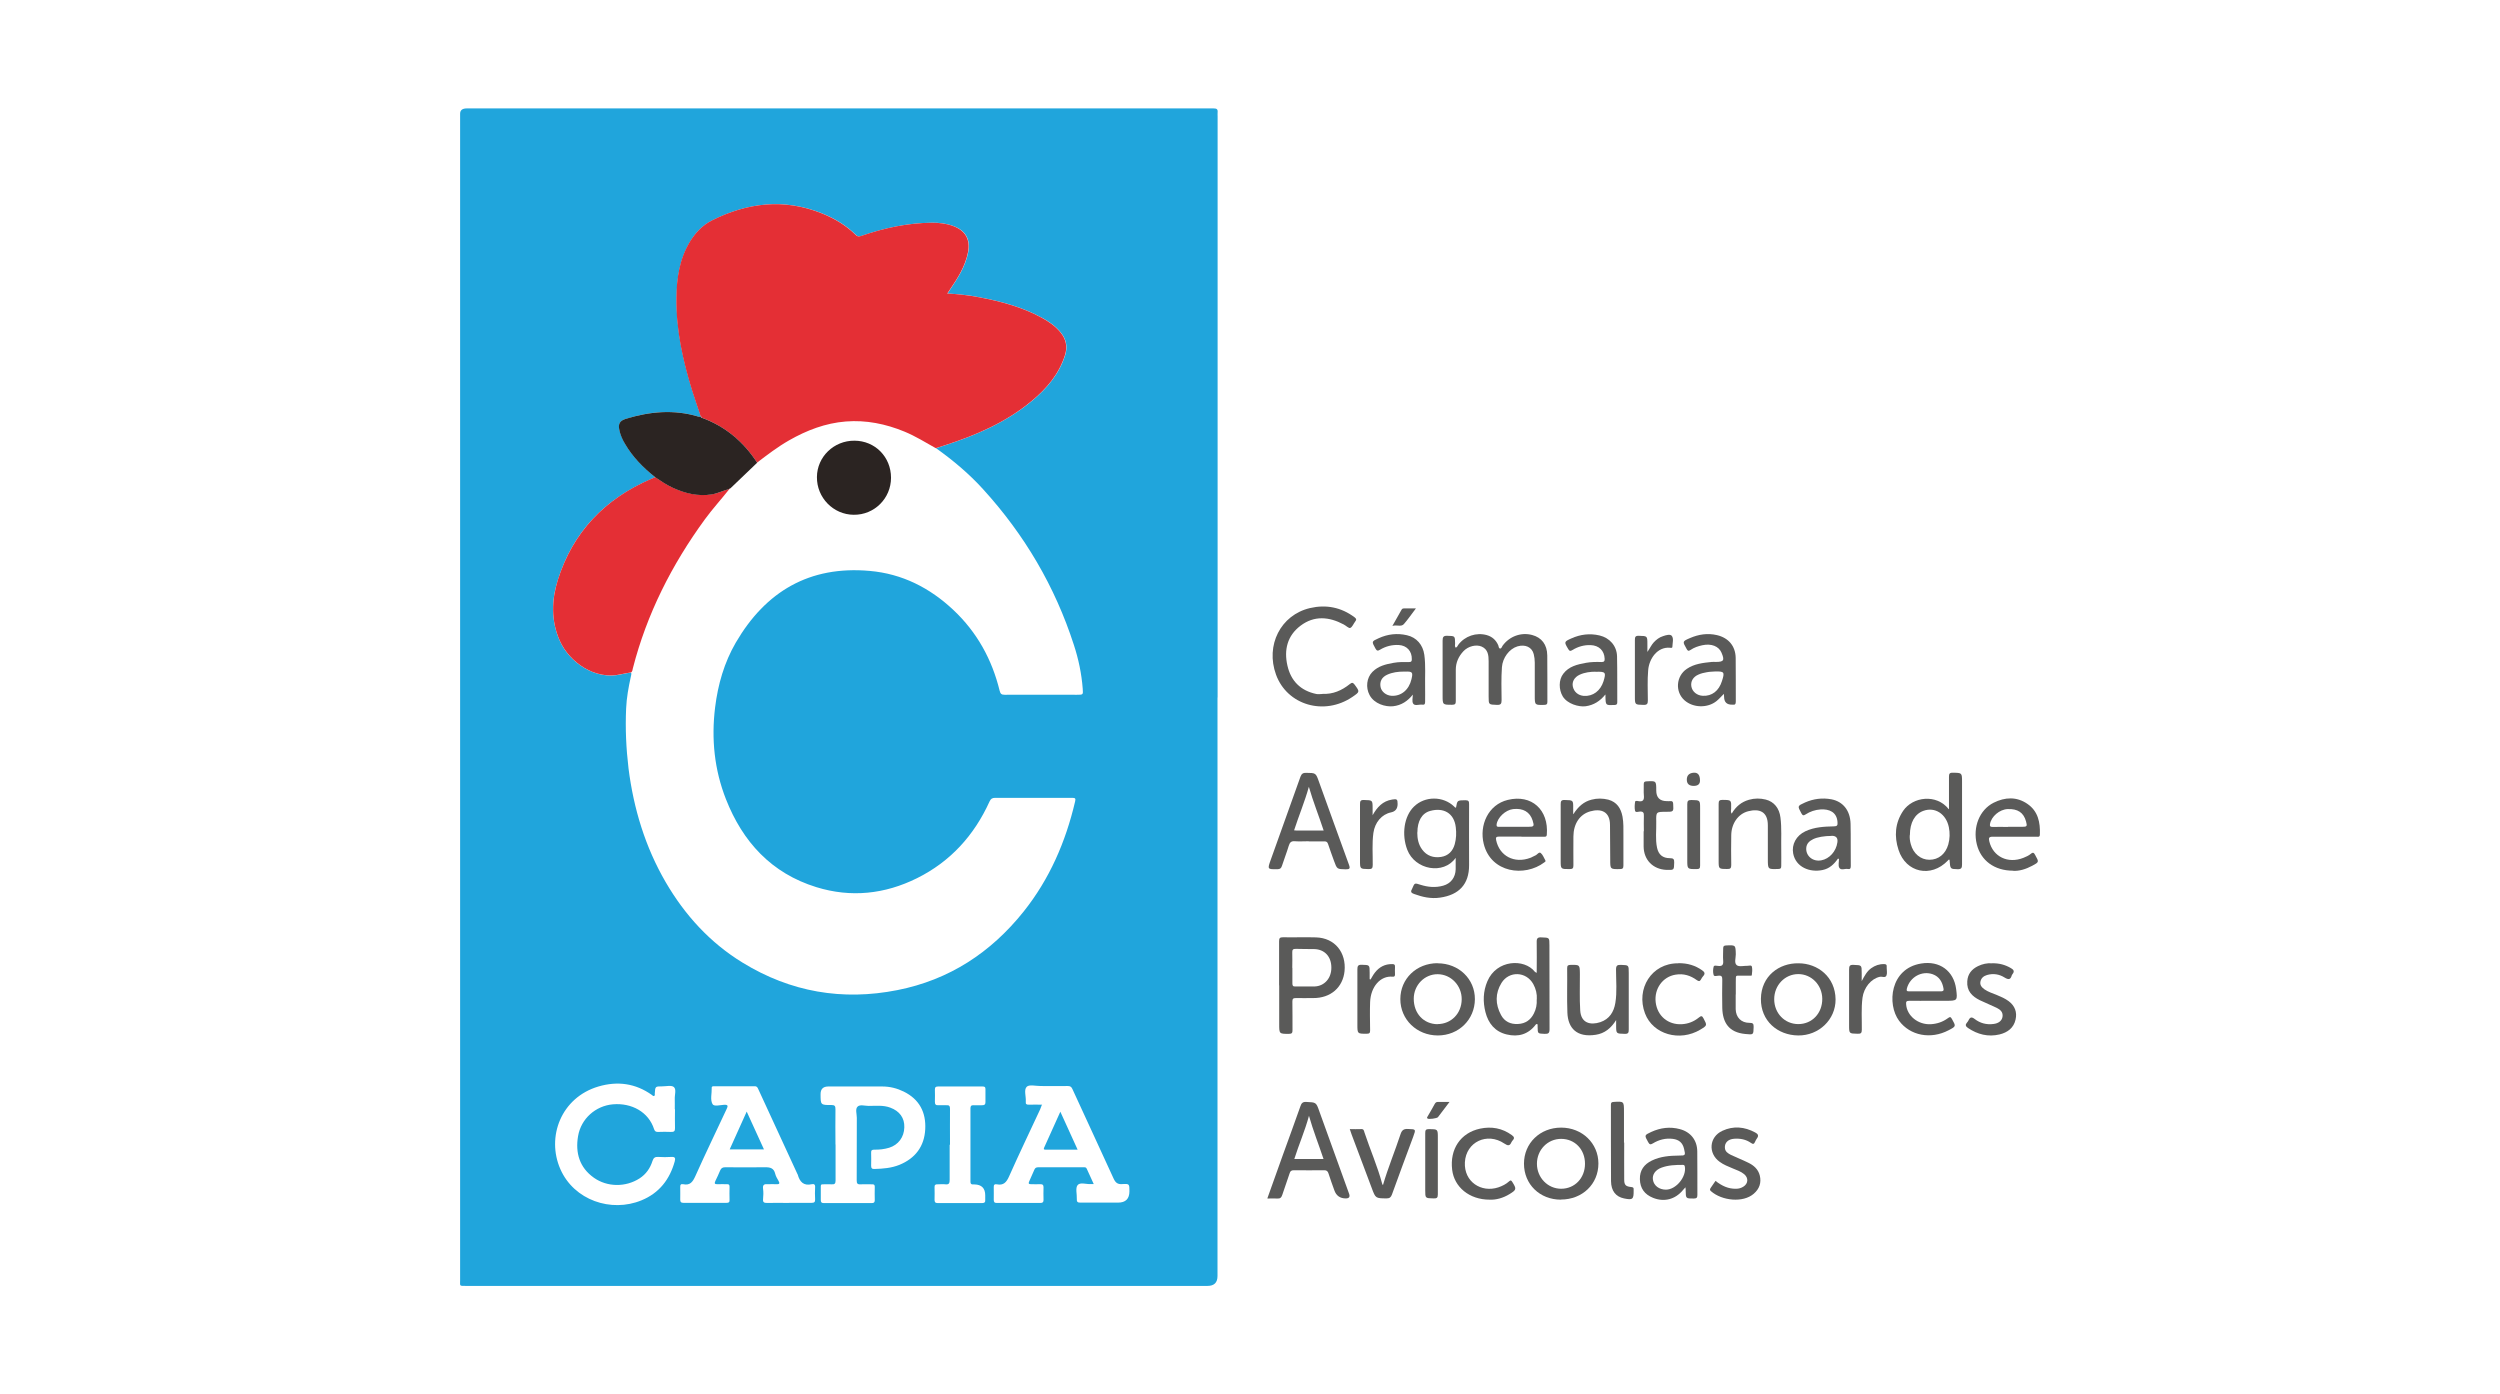 <?xml version="1.0" encoding="UTF-8"?>
<svg id="Layer_1" data-name="Layer 1" xmlns="http://www.w3.org/2000/svg" viewBox="0 0 220 122.71">
  <defs>
    <style>
      .cls-1 {
        fill: #e42f35;
      }

      .cls-2 {
        fill: #20a5dc;
      }

      .cls-3 {
        fill: #5a5a59;
      }

      .cls-4 {
        fill: #2b2422;
      }
    </style>
  </defs>
  <path class="cls-2" d="M107.14,61.38c0,16.97,0,33.94,0,50.91q0,.87-.88.87c-21.76,0-43.52,0-65.27,0-.59,0-.5.02-.5-.51,0-34.21,0-68.43,0-102.64q0-.47.59-.47c18.92,0,37.84,0,56.76,0,2.98,0,5.97,0,8.95,0,.28,0,.39.07.36.35-.01.12,0,.24,0,.35,0,17.05,0,34.1,0,51.14ZM57.66,42c-.13.06-.26.11-.4.17-4.04,1.75-6.85,4.64-8.17,8.87-.56,1.77-.61,3.57.16,5.33.86,1.95,3.15,3.49,5.37,2.98.31-.07.62-.12.92-.17.04.13,0,.25-.03.38-.2.92-.37,1.84-.41,2.78-.08,1.76,0,3.52.21,5.28.45,3.55,1.47,6.91,3.27,10.01,1.69,2.9,3.9,5.33,6.78,7.09,4.21,2.58,8.77,3.37,13.61,2.41,4.56-.9,8.22-3.3,11.1-6.9,2.29-2.87,3.71-6.15,4.54-9.7.06-.25.02-.32-.24-.32-2.26,0-4.53,0-6.79,0-.26,0-.39.08-.5.32-1.35,2.98-3.44,5.29-6.38,6.75-2.84,1.41-5.82,1.73-8.86.79-3.95-1.22-6.48-3.98-7.96-7.75-1.02-2.6-1.29-5.3-.95-8.07.25-2.02.8-3.94,1.82-5.7,2.63-4.51,6.49-6.78,11.78-6.31,2.86.25,5.3,1.49,7.38,3.45,2.07,1.95,3.39,4.35,4.06,7.1.07.27.16.35.44.35,2.12-.01,4.24,0,6.36,0,.55,0,.55,0,.51-.53-.1-1.32-.37-2.61-.78-3.86-1.66-5.14-4.34-9.69-7.98-13.69-1.24-1.37-2.65-2.55-4.15-3.62.26-.08.52-.16.78-.25,2.75-.89,5.38-2.02,7.64-3.89,1.33-1.1,2.42-2.38,2.95-4.06.23-.74.09-1.39-.39-1.98-.45-.56-1.03-.96-1.66-1.3-1.71-.93-3.55-1.43-5.45-1.79-.93-.18-1.87-.29-2.86-.34.1-.15.17-.26.24-.36.68-1.01,1.34-2.03,1.58-3.26.23-1.15-.23-1.94-1.33-2.33-.6-.22-1.22-.29-1.85-.28-2.14.02-4.2.46-6.21,1.16-.19.07-.31.08-.48-.08-.87-.86-1.9-1.47-3.03-1.92-3.3-1.31-6.51-.93-9.62.63-.85.42-1.49,1.1-1.97,1.91-.91,1.52-1.15,3.2-1.17,4.93-.03,2.81.57,5.52,1.4,8.19.24.76.5,1.51.75,2.26-.08,0-.16,0-.23-.02-2.15-.65-4.28-.46-6.39.2-.53.16-.67.43-.56.98.09.43.27.82.48,1.19.68,1.18,1.62,2.13,2.68,2.97ZM91.68,97.24c-.06.15-.1.28-.15.39-.91,1.96-1.85,3.91-2.73,5.89-.23.52-.49.82-1.08.7-.2-.04-.28.05-.27.25.01.37,0,.73,0,1.1,0,.2.05.29.26.29,1.28,0,2.56,0,3.85,0,.2,0,.28-.08.27-.28-.01-.37-.01-.73,0-1.1,0-.22-.08-.27-.27-.27-.27.01-.55,0-.82,0-.21,0-.26-.06-.17-.25.16-.34.31-.69.46-1.04.07-.16.18-.2.34-.2,1.32,0,2.64,0,3.96,0,.12,0,.24-.02.3.12.2.44.4.88.62,1.36-.13,0-.18,0-.23,0-.41.03-.97-.19-1.19.09-.21.26-.05.8-.07,1.21-.02.26.07.34.33.33,1.1-.01,2.2,0,3.3,0q1,0,1-1c0-.64,0-.67-.63-.63-.41.03-.59-.12-.76-.48-1.2-2.63-2.42-5.25-3.63-7.89-.09-.2-.19-.26-.41-.26-.8.01-1.6,0-2.39,0-.42,0-.99-.15-1.21.06-.28.26-.06.84-.09,1.28,0,.01,0,.03,0,.04-.03.21.07.27.27.26.38-.01.75,0,1.17,0ZM69.42,105.85c.67,0,1.33,0,2,0,.24,0,.32-.07.31-.31-.02-.35-.02-.71,0-1.06.02-.25-.1-.31-.29-.27-.73.17-1.07-.22-1.24-.85,0-.01-.01-.02-.02-.03-1.15-2.49-2.3-4.97-3.44-7.46-.07-.14-.1-.28-.32-.28-1.19,0-2.38,0-3.57,0-.11,0-.23-.01-.22.15.02.48-.15,1.02.07,1.42.13.24.68.08,1.04.06.35-.01.32.12.21.36-.92,1.97-1.87,3.93-2.76,5.92-.23.51-.47.84-1.07.71-.21-.04-.27.06-.26.26.01.37,0,.73,0,1.1,0,.2.06.28.27.28,1.27,0,2.54,0,3.81,0,.17,0,.27-.04.26-.24-.01-.39-.01-.78,0-1.18,0-.17-.06-.23-.23-.22-.27,0-.55-.01-.82,0-.24.01-.31-.05-.2-.28.15-.3.29-.61.42-.92.09-.21.21-.29.44-.29,1.16,0,2.33.02,3.49,0,.48-.01.8.07.92.58.05.21.17.41.28.6.13.22.12.33-.18.31-.25-.02-.5.01-.74,0-.32-.03-.48.04-.43.41.04.29.03.6,0,.9-.03.29.09.34.35.34.64-.02,1.28,0,1.92,0ZM59.38,97.61c0-.3.01-.6,0-.9-.02-.36.16-.84-.08-1.05-.21-.18-.67-.06-1.02-.06-.62,0-.62,0-.66.63,0,.07.03.17-.05.21-.09.05-.14-.04-.2-.08-1.44-1.03-3.03-1.24-4.7-.75-3.3.97-4.6,4.45-3.36,7.27,1.2,2.74,4.47,3.85,7.14,2.75,1.56-.64,2.49-1.84,2.93-3.44.08-.29.01-.4-.31-.38-.38.03-.76.02-1.14,0-.28-.02-.42.07-.51.35-.2.64-.57,1.17-1.14,1.54-1.23.79-2.85.77-4.02-.06-1.27-.9-1.64-2.2-1.39-3.66.26-1.54,1.55-2.67,3.07-2.8,1.65-.14,3.14.68,3.62,2.19.07.21.18.25.38.24.37-.01.73-.02,1.1,0,.27.01.37-.06.36-.34-.02-.55,0-1.1,0-1.65ZM73.53,100.71h0c0,1.06,0,2.12,0,3.18,0,.26-.08.35-.34.33-.26-.02-.52,0-.78,0-.14,0-.18.03-.18.18,0,.4,0,.81,0,1.21,0,.19.07.26.25.26,1.41,0,2.83,0,4.24,0,.17,0,.26-.05.26-.25-.01-.39-.01-.78,0-1.18,0-.17-.06-.23-.23-.22-.34,0-.68-.02-1.02,0-.29.02-.34-.09-.34-.36.01-1.83,0-3.66.01-5.49,0-.34-.15-.77.06-.98.21-.22.65-.07.98-.07.64,0,1.28-.08,1.9.15.82.3,1.27.91,1.24,1.74-.02.86-.53,1.54-1.33,1.79-.43.13-.87.18-1.32.17-.2,0-.28.06-.27.27.01.38.01.76,0,1.14,0,.22.07.3.29.29.75-.02,1.49-.08,2.19-.36,1.4-.57,2.2-1.62,2.28-3.13.08-1.49-.51-2.64-1.89-3.32-.59-.29-1.22-.45-1.89-.45-1.58,0-3.17,0-4.75,0q-.68,0-.68.67c0,.95,0,.97.95.96.31,0,.36.1.36.38-.02,1.03,0,2.07,0,3.1ZM83.57,100.72c0,1.03,0,2.07,0,3.1,0,.29-.05.44-.38.4-.22-.03-.44,0-.67,0-.19-.01-.29.04-.28.26.01.37.01.73,0,1.1,0,.2.06.29.27.29,1.31,0,2.62,0,3.93,0,.21,0,.28-.1.26-.29,0-.13,0-.26,0-.39q0-.94-.95-.96s-.05,0-.08,0c-.2.02-.28-.07-.27-.27,0-2.14,0-4.29,0-6.43,0-.2.07-.28.28-.27.25.01.5,0,.75,0,.2,0,.29-.06.29-.27,0-.38,0-.76,0-1.14,0-.19-.06-.24-.25-.24-1.31,0-2.62,0-3.92,0-.2,0-.28.06-.28.27.01.35.01.71,0,1.06,0,.23.06.34.31.32.23-.02.47.01.71,0,.24-.02.31.07.31.31-.01,1.06,0,2.12,0,3.18Z"/>
  <path class="cls-3" d="M128.07,57c.16-.02.19-.16.26-.26.58-.77,1.59-1.11,2.51-.85.48.14.81.44,1.01.9.04.1.03.27.16.28.13,0,.15-.15.22-.25.61-.83,1.63-1.2,2.6-.94.83.22,1.32.84,1.33,1.8.02,1.36,0,2.72.01,4.08,0,.21-.06.26-.26.27-.85.02-.85.03-.85-.82,0-.97,0-1.93,0-2.9,0-.25-.03-.5-.09-.74-.15-.62-.74-.89-1.43-.69-.73.22-1.31,1.01-1.37,1.83-.07.97-.04,1.93-.03,2.9,0,.32-.07.43-.4.42-.74-.03-.74,0-.74-.74,0-1.03,0-2.07,0-3.1,0-.52-.05-1.04-.61-1.29-.48-.21-1.19-.04-1.61.41-.42.45-.67.99-.67,1.62,0,.92,0,1.83,0,2.75,0,.24-.04.34-.32.34-.84,0-.84.01-.84-.83,0-1.61,0-3.22,0-4.82,0-.32.08-.43.41-.42.68.02.68,0,.69.67,0,.12-.05.26.05.38Z"/>
  <path class="cls-3" d="M128.1,75.49c-1.07,1.52-3.58,1.06-4.26-.71-.51-1.33-.29-2.95.59-3.8.96-.94,2.57-.94,3.54,0,.04.04.08.11.16.09.11-.65.11-.64.81-.65.28,0,.35.08.34.35-.01,1.79,0,3.58,0,5.37,0,1.67-.88,2.61-2.55,2.85-.81.12-1.55-.05-2.29-.32-.23-.08-.34-.18-.19-.42.01-.02.02-.05.03-.07.21-.49.2-.49.72-.32.66.21,1.33.27,2,.08.68-.19,1.08-.73,1.1-1.44,0-.31,0-.63,0-1ZM124.72,73.25c0,.55.1,1.07.43,1.51.41.56,1,.75,1.66.65.64-.1,1.04-.51,1.21-1.13.13-.48.15-.97.09-1.47-.14-1.27-1.09-1.77-2.25-1.45-.74.2-1.13.9-1.13,1.9Z"/>
  <path class="cls-3" d="M171.51,71.2c0-.98,0-1.91,0-2.84,0-.25.04-.37.33-.36.82.01.82,0,.82.82,0,2.42,0,4.83,0,7.25,0,.31-.06.43-.4.42-.64-.02-.64,0-.7-.83-.08-.04-.12.03-.16.08-1.47,1.53-3.68,1.06-4.33-.95-.39-1.19-.31-2.37.41-3.44.84-1.24,2.93-1.52,4.01-.14ZM168.06,73.49c-.02.24.01.52.09.8.22.83.87,1.37,1.64,1.37.8,0,1.42-.51,1.66-1.35.14-.5.15-1.01.05-1.51-.24-1.18-1.22-1.81-2.23-1.45-.76.27-1.2,1.03-1.2,2.14Z"/>
  <path class="cls-3" d="M135.23,85.62c0-.95.02-1.83,0-2.71-.01-.35.09-.44.43-.42.69.03.69,0,.69.7,0,2.46,0,4.91.01,7.37,0,.36-.1.43-.43.42-.61-.03-.61,0-.62-.62,0-.08,0-.15,0-.21-.08-.06-.12-.03-.16.01-.66.87-1.54,1.12-2.57.87-1.03-.25-1.61-.98-1.86-1.96-.23-.91-.21-1.83.17-2.72.81-1.91,3.25-2.01,4.17-.84.02.03.06.04.18.11ZM135.24,87.95c.03-.48-.08-.93-.31-1.35-.62-1.12-2.13-1.18-2.8-.1-.56.91-.55,1.88-.04,2.82.31.58.84.83,1.5.79.65-.03,1.11-.36,1.39-.92.2-.39.28-.81.25-1.25Z"/>
  <path class="cls-3" d="M112.56,86.71c0-1.29,0-2.59,0-3.88,0-.28.07-.35.35-.35.97.02,1.94-.02,2.9.01,1.67.05,2.67,1.34,2.51,2.97-.14,1.4-1.19,2.39-2.79,2.37-.5,0-.99.01-1.49,0-.24,0-.31.06-.31.3.02.84,0,1.67.01,2.51,0,.23-.03.34-.31.34-.86,0-.86,0-.86-.85,0-1.14,0-2.27,0-3.41ZM113.73,85.17c0,.46,0,.91,0,1.37,0,.2.05.28.26.27.56-.01,1.12.01,1.69,0,.88-.03,1.5-.74,1.48-1.69-.01-.95-.6-1.58-1.51-1.6-.54-.01-1.07,0-1.61-.02-.27-.01-.33.09-.32.34.02.44,0,.89,0,1.33Z"/>
  <path class="cls-3" d="M111.53,105.45c.46-1.29.9-2.53,1.35-3.78.52-1.44,1.05-2.88,1.56-4.33.09-.27.21-.39.52-.37.86.04.86.02,1.15.85.87,2.41,1.74,4.82,2.61,7.23q.15.41-.29.41-.76,0-1.01-.72c-.17-.49-.36-.98-.51-1.47-.07-.21-.16-.29-.38-.29-.89.01-1.78.01-2.67,0-.23,0-.32.08-.38.29-.2.63-.44,1.25-.64,1.88-.08.24-.19.34-.44.32-.27-.02-.54,0-.85,0ZM113.9,101.99h2.57c-.43-1.29-.92-2.52-1.28-3.8-.35,1.31-.89,2.53-1.29,3.8Z"/>
  <path class="cls-3" d="M115.17,74.03c-.41,0-.81.03-1.22,0-.33-.03-.45.11-.54.4-.18.6-.41,1.18-.6,1.77-.07.21-.16.28-.38.29-.9.01-.91.02-.6-.84.87-2.43,1.75-4.87,2.61-7.3.1-.27.24-.35.51-.34.84.01.84,0,1.12.79.88,2.43,1.75,4.87,2.64,7.3.13.35.04.4-.29.4-.76-.02-.76,0-1.03-.75-.17-.49-.36-.97-.52-1.47-.06-.19-.15-.24-.33-.24-.46,0-.92,0-1.37,0ZM116.48,73.08c-.43-1.31-.93-2.55-1.3-3.84-.36,1.3-.88,2.53-1.3,3.83.1,0,.17.02.25.02.77,0,1.54,0,2.35,0Z"/>
  <path class="cls-3" d="M116.37,61.06c.92.05,1.71-.3,2.41-.86.19-.15.27-.15.42.04.47.64.48.63-.19,1.09-2.47,1.68-5.74.73-6.72-1.96-.94-2.58.4-5.25,2.99-5.86,1.42-.33,2.74-.07,3.92.81.16.12.19.21.06.37-.15.19-.25.49-.44.57-.13.05-.38-.21-.58-.31-1.28-.68-2.58-.8-3.79.11-1.17.88-1.47,2.13-1.16,3.5.3,1.35,1.15,2.22,2.54,2.51.18.04.36,0,.55,0Z"/>
  <path class="cls-3" d="M137.36,105.57c-1.86,0-3.25-1.35-3.25-3.17,0-1.8,1.41-3.17,3.27-3.17,1.85,0,3.28,1.38,3.28,3.16,0,1.81-1.41,3.17-3.3,3.17ZM139.48,102.41c0-1.26-.89-2.19-2.1-2.19-1.19,0-2.13.97-2.13,2.19,0,1.22.95,2.2,2.13,2.2,1.2,0,2.1-.94,2.1-2.2Z"/>
  <path class="cls-3" d="M158.27,84.77c1.68,0,3.24,1.19,3.26,3.18.01,1.77-1.47,3.19-3.29,3.17-1.82-.02-3.3-1.29-3.28-3.22.02-2.02,1.62-3.16,3.3-3.13ZM158.25,90.12c1.22,0,2.12-.96,2.11-2.23-.01-1.21-.95-2.17-2.11-2.17-1.18,0-2.12.98-2.12,2.21,0,1.24.93,2.19,2.12,2.19Z"/>
  <path class="cls-3" d="M126.51,84.77c1.86,0,3.29,1.38,3.28,3.16-.01,1.8-1.43,3.19-3.26,3.19-1.85,0-3.3-1.4-3.3-3.2,0-1.79,1.42-3.16,3.28-3.16ZM126.5,90.12c1.2,0,2.12-.93,2.13-2.18.01-1.21-.94-2.2-2.11-2.21-1.16-.01-2.11.96-2.11,2.16,0,1.3.87,2.23,2.1,2.24Z"/>
  <path class="cls-3" d="M133.88,73.62c-.65,0-1.31.01-1.96,0-.25,0-.31.07-.26.31.29,1.4,1.6,2.09,3.01,1.56.15-.05.28-.15.42-.2.18-.06.33-.35.49-.23.19.15.28.43.41.65.06.1-.04.14-.09.18-1.73,1.31-4.69.93-5.33-1.62-.41-1.64.38-3.46,2.12-3.88,2.09-.51,3.61.87,3.43,3.06-.02.21-.14.18-.27.18-.65,0-1.31,0-1.96,0ZM133.31,72.76c.39,0,.78,0,1.17,0,.52,0,.55-.05.39-.56-.24-.75-.83-1.1-1.72-1-.67.08-1.38.75-1.45,1.36-.02.2.08.2.23.2.46,0,.91,0,1.37,0Z"/>
  <path class="cls-3" d="M177.14,76.62c-1.64,0-2.83-.9-3.18-2.32-.37-1.5.23-3.03,1.48-3.66,1-.5,2.03-.55,2.97.1.94.64,1.14,1.63,1.1,2.69,0,.27-.18.2-.33.2-1.27,0-2.54.01-3.81,0-.35,0-.38.11-.31.41.32,1.35,1.64,1.99,3,1.45.23-.09.47-.2.65-.35.22-.19.29-.07.39.11.34.61.35.61-.27.94-.56.3-1.15.48-1.71.44ZM176.71,72.76c.4,0,.81,0,1.21,0,.46,0,.49-.04.37-.48-.21-.77-.73-1.12-1.62-1.08-.71.03-1.44.65-1.55,1.32-.03.19.02.25.22.25.46-.01.91,0,1.37,0Z"/>
  <path class="cls-3" d="M124.35,61.1c-.47.6-1.03.97-1.76,1.05-.67.07-1.66-.21-2.07-.99-.35-.66-.26-1.51.25-2.03.51-.52,1.18-.68,1.86-.8.45-.08.91-.08,1.36-.07.18,0,.25-.04.25-.24.02-.72-.44-1.22-1.15-1.26-.59-.03-1.14.11-1.64.41-.21.13-.29.11-.41-.1-.34-.62-.36-.62.29-.91.79-.36,1.62-.46,2.48-.26.85.19,1.41.85,1.53,1.72.13.95.05,1.9.07,2.85.01.43,0,.86,0,1.29,0,.18-.04.28-.24.25-.28-.04-.66.14-.81-.09-.13-.2-.03-.55-.03-.83ZM123.55,59.1c-.51,0-1.02.06-1.49.28-.47.22-.66.6-.57,1.08.08.41.49.74.96.77.85.05,1.54-.52,1.76-1.46.15-.62.08-.69-.55-.67-.04,0-.08,0-.12,0Z"/>
  <path class="cls-3" d="M169.98,88.07c-.65,0-1.31.01-1.96,0-.26,0-.3.08-.28.31.07,1.02,1.06,1.81,2.17,1.75.55-.03,1.05-.2,1.49-.52.17-.12.25-.17.37.06.36.65.38.64-.29.99-1.57.83-3.39.48-4.36-.83-1.09-1.47-.79-4.6,1.94-5.04,1.63-.27,2.87.65,3.08,2.24.13,1.03.12,1.04-.91,1.04-.42,0-.84,0-1.25,0ZM169.38,87.24c.47,0,.94,0,1.41,0,.17,0,.28-.04.24-.24-.1-.59-.37-1.06-.96-1.27-.95-.33-1.99.25-2.26,1.24-.06.23,0,.27.2.27.46,0,.91,0,1.37,0Z"/>
  <path class="cls-3" d="M161.74,75.56c-.34.49-.75.88-1.35,1-1.13.24-2.36-.25-2.59-1.45-.15-.79.26-1.58,1.08-1.96.79-.37,1.64-.41,2.48-.43.3,0,.37-.08.34-.38-.06-.88-.73-1.16-1.49-1.11-.47.03-.92.18-1.32.44-.18.12-.26.1-.37-.1-.35-.65-.36-.64.32-.95.75-.33,1.53-.43,2.33-.28,1.02.2,1.65.99,1.68,2.15.03,1.24,0,2.48.02,3.73,0,.22-.08.29-.27.25-.25-.05-.6.16-.75-.12-.1-.2-.02-.5-.02-.76-.03-.01-.07-.02-.1-.04ZM161.18,73.56c-.64,0-1.26.11-1.61.28-.33.16-.59.38-.62.78-.05.71.59,1.23,1.32,1.09.72-.13,1.31-.79,1.42-1.58q.09-.59-.52-.58Z"/>
  <path class="cls-3" d="M151.7,61.06c-.25.25-.43.46-.64.63-.79.64-2.06.61-2.82-.06-.85-.75-.75-2.13.2-2.77.66-.45,1.43-.53,2.2-.61.12-.01.24,0,.35,0,.71,0,.79-.14.5-.82-.24-.56-.89-.82-1.68-.65-.37.08-.73.2-1.05.42-.19.13-.25.06-.34-.1-.37-.65-.38-.66.3-.95.76-.33,1.55-.45,2.37-.26,1.02.24,1.63.96,1.65,2,.02,1.28,0,2.56.01,3.84,0,.22-.06.32-.29.28-.01,0-.03,0-.04,0q-.69.01-.7-.68c0-.06,0-.12-.02-.28ZM150.92,59.09c-.25.02-.5.02-.74.07-.24.04-.49.1-.71.2-.48.2-.71.61-.63,1.05.08.46.5.8,1.01.82.8.04,1.41-.43,1.68-1.29.26-.8.21-.87-.61-.85Z"/>
  <path class="cls-3" d="M141.27,61.12c-.47.58-1.02.93-1.73,1.03-.61.08-1.62-.21-2.02-.87-.35-.59-.37-1.45.05-1.99.49-.65,1.23-.82,1.99-.96.45-.08.91-.09,1.37-.07.23,0,.29-.08.28-.29-.03-.72-.5-1.17-1.23-1.2-.58-.02-1.11.13-1.6.43-.19.12-.27.1-.38-.09-.37-.62-.37-.64.28-.93.8-.36,1.63-.46,2.48-.26.89.21,1.52.92,1.54,1.84.03,1.35.01,2.69.02,4.04,0,.19-.07.23-.25.24-.77.03-.77.04-.79-.72,0-.06,0-.12,0-.18ZM140.41,59.11c-.43,0-.94.05-1.41.27-.46.22-.68.62-.59,1.04.1.47.47.78.97.82.8.05,1.46-.44,1.73-1.29.24-.79.19-.86-.7-.83Z"/>
  <path class="cls-3" d="M148.33,104.47c-.12.13-.18.21-.25.28-.67.8-1.64,1.05-2.61.66-.75-.3-1.14-.84-1.16-1.64-.02-.78.37-1.31,1.05-1.64.76-.37,1.57-.43,2.4-.44.57,0,.57-.02.44-.58-.12-.54-.44-.82-.99-.89-.63-.08-1.22.07-1.76.4-.2.12-.29.11-.41-.11-.34-.61-.35-.61.27-.9.81-.37,1.65-.48,2.51-.25.96.25,1.53.98,1.54,1.96.02,1.28,0,2.56.01,3.84,0,.25-.08.3-.31.31-.71,0-.71.01-.72-.71,0-.07,0-.13-.02-.27ZM146.6,104.69c.89,0,1.81-1.12,1.67-2.01-.02-.14-.08-.18-.2-.17-.62,0-1.25.02-1.85.24-.55.2-.84.62-.76,1.08.08.51.55.86,1.14.86Z"/>
  <path class="cls-3" d="M138.46,71.64c.42-.66.92-1.1,1.6-1.27.49-.13.98-.12,1.47,0,.76.21,1.11.76,1.25,1.49.1.54.08,1.09.08,1.64,0,.89,0,1.78,0,2.67,0,.24-.07.31-.31.31-.85.01-.85.02-.85-.82,0-1.02-.02-2.04-.02-3.06,0-1.19-.79-1.47-1.74-1.2-.92.26-1.47,1.09-1.48,2.2,0,.85-.01,1.7,0,2.55,0,.26-.07.33-.33.33-.79,0-.79.01-.79-.76,0-1.65,0-3.29,0-4.94,0-.27.04-.39.35-.38.76.02.76,0,.75.76,0,.13,0,.25,0,.48Z"/>
  <path class="cls-3" d="M152.39,71.6c.36-.62.85-1.03,1.52-1.22.49-.14.98-.14,1.47-.02.75.19,1.2.77,1.3,1.58.12.94.05,1.88.07,2.82.01.48,0,.97,0,1.45,0,.21-.07.26-.27.26-.91.03-.91.04-.91-.88,0-.98,0-1.96,0-2.94.01-1.24-.75-1.51-1.73-1.26-.89.23-1.48,1.09-1.49,2.11-.01.88-.02,1.75,0,2.63,0,.28-.09.35-.35.34-.76,0-.76,0-.76-.75,0-1.66,0-3.32,0-4.98,0-.27.06-.35.34-.35.79.01.78,0,.76.79,0,.12-.06.25.04.41Z"/>
  <path class="cls-3" d="M142.23,89.75c-.46.74-1.02,1.19-1.8,1.31-1.67.26-2.45-.58-2.5-1.95-.05-1.3,0-2.61-.02-3.92,0-.24.09-.27.3-.28.82-.01.81-.02.82.81.01,1.07-.04,2.14.03,3.21.07,1.1.89,1.31,1.77,1.02.8-.27,1.19-.9,1.32-1.69.16-.97.06-1.96.06-2.93,0-.36.1-.43.44-.42.68.03.68,0,.68.71,0,1.66,0,3.32,0,4.98,0,.27-.04.39-.35.38-.76-.02-.76,0-.76-.76,0-.12,0-.24,0-.47Z"/>
  <path class="cls-3" d="M175.29,84.77c.63-.02,1.17.13,1.68.43.23.13.33.28.13.52-.02.03-.05.07-.06.1-.11.39-.28.42-.64.2-.46-.29-.99-.38-1.54-.22-.3.09-.51.26-.58.57-.07.32.12.52.35.69.33.23.72.35,1.09.5.36.15.72.3,1.04.54.55.41.76.97.61,1.62-.16.74-.71,1.14-1.41,1.31-1.01.24-1.93,0-2.78-.57-.22-.15-.25-.29-.08-.48.05-.06.1-.12.13-.19.13-.28.27-.33.54-.12.48.37,1.04.52,1.65.44.45-.05.74-.28.8-.62.07-.43-.2-.65-.53-.81-.48-.23-.98-.43-1.46-.66-.69-.34-1.17-.82-1.11-1.67.04-.64.39-1.06.94-1.33.39-.19.81-.28,1.21-.25Z"/>
  <path class="cls-3" d="M150.98,103.93c.54.42,1.11.7,1.8.68.23,0,.44-.06.63-.18.44-.27.47-.77.08-1.1-.3-.25-.66-.36-1.01-.51-.4-.17-.8-.32-1.15-.58-1.04-.75-.93-2.19.24-2.73.97-.45,1.95-.36,2.89.15.23.12.34.27.15.52-.07.09-.12.2-.17.31-.08.19-.17.22-.35.09-.44-.31-.95-.41-1.49-.37-.53.04-.84.35-.81.8.02.34.28.49.53.62.5.24,1.03.44,1.53.69.48.23.87.57,1.01,1.12.16.65-.04,1.19-.53,1.61-.93.81-2.79.63-3.77-.23-.12-.1-.09-.18-.01-.3.14-.19.27-.39.42-.61Z"/>
  <path class="cls-3" d="M147.69,84.76c.84-.01,1.5.21,2.09.62.22.15.31.3.09.53-.08.08-.13.19-.19.29-.1.17-.19.17-.36.05-.55-.4-1.16-.6-1.87-.48-1.13.18-1.89,1.23-1.75,2.43.15,1.22,1.1,1.99,2.29,1.93.57-.03,1.07-.23,1.5-.58.2-.16.29-.19.42.07.32.61.34.61-.27.98-1.82,1.1-4.18.43-4.88-1.42-.82-2.17.58-4.43,2.92-4.41Z"/>
  <path class="cls-3" d="M131.08,105.57c-1.78,0-3.11-1.11-3.29-2.63-.22-1.81.73-3.25,2.46-3.62.99-.21,1.94-.05,2.79.57.19.14.27.26.08.46-.04.05-.08.1-.11.16-.15.35-.32.33-.63.12-1.51-1.02-3.37-.14-3.47,1.65-.09,1.73,1.45,2.7,2.94,2.21.35-.12.68-.28.95-.53.14-.13.19-.09.28.05.39.62.38.69-.24,1.07-.57.35-1.19.52-1.76.49Z"/>
  <path class="cls-3" d="M118.78,99.36c.35,0,.68.02,1,0,.24-.02.25.16.29.29.5,1.51,1.15,2.98,1.56,4.52,0,.04.04.07.07.12.45-1.54,1.06-3,1.55-4.49.12-.36.29-.47.66-.45.7.03.7,0,.45.69-.63,1.69-1.26,3.39-1.87,5.08-.09.24-.2.34-.47.34-.97-.01-.97,0-1.31-.92-.59-1.57-1.18-3.14-1.77-4.71-.05-.14-.1-.29-.16-.47Z"/>
  <path class="cls-3" d="M152.74,87.52c0,.43,0,.86,0,1.29.02.72.48,1.2,1.21,1.2.29,0,.38.06.37.36-.02.71,0,.69-.74.62-1.44-.14-1.99-1-2.02-2.3-.02-.82-.01-1.65,0-2.47,0-.26-.04-.39-.33-.36-.14.01-.39.09-.43-.06-.07-.23-.06-.5,0-.73.04-.15.26-.08.39-.07.37.05.48-.1.45-.45-.03-.36,0-.73,0-1.1,0-.19.07-.24.25-.25.85-.04.84-.05.86.78,0,.33-.16.77.09.96.21.16.63.04.95.05.13,0,.34-.09.38.09.05.24.02.49-.01.73,0,.07-.14.05-.21.05-.22,0-.44,0-.67,0-.58.02-.52-.13-.53.55,0,.37,0,.73,0,1.1,0,0,0,0,0,0Z"/>
  <path class="cls-3" d="M144.66,73.14c0-.44-.02-.89,0-1.33.02-.3-.07-.42-.38-.39-.13.01-.36.11-.4-.09-.05-.25-.03-.52.01-.78.02-.1.19-.07.28-.05.43.08.53-.12.49-.51-.03-.32,0-.65-.01-.98,0-.18.05-.24.24-.25.86-.05.86-.05.86.8q0,.93.92.94c.1,0,.21.01.31,0,.18-.02.25.04.26.24.04.7.05.7-.65.7-.84,0-.86,0-.84.86.02.77-.09,1.54.07,2.3.13.61.5.92,1.13.92.31,0,.39.08.38.39-.02.66,0,.66-.68.64-1.19-.05-2-.88-2.01-2.06,0-.44,0-.89,0-1.33h0Z"/>
  <path class="cls-3" d="M142.93,100.55c0,1.08-.01,2.17,0,3.25,0,.49.14.61.63.66.16.02.21.06.2.21,0,.04,0,.08,0,.12.01.75-.09.83-.85.67-.72-.15-1.13-.66-1.14-1.52-.02-2.24,0-4.47-.01-6.71,0-.17.03-.25.23-.26.92-.06.92-.06.92.87v2.71s.01,0,.02,0Z"/>
  <path class="cls-3" d="M144.97,57.37c.23-.33.35-.61.55-.83.23-.25.5-.46.83-.56.26-.09.63-.2.77-.02.18.24.06.62.05.95,0,.14-.14.1-.22.09-1.11-.09-1.83.98-1.91,1.97-.08.89-.03,1.77-.03,2.66,0,.29-.05.41-.38.4-.76-.02-.76,0-.76-.76,0-1.65,0-3.29,0-4.94,0-.27.03-.39.35-.38.75.02.75,0,.75.76,0,.19,0,.38,0,.66Z"/>
  <path class="cls-3" d="M120.79,71.74c.4-.71.89-1.25,1.72-1.38.42-.07.48-.03.48.39q0,.62-.58.74c-.82.17-1.42.88-1.55,1.8-.13.94-.05,1.88-.06,2.82,0,.29-.07.38-.37.37-.75-.02-.75,0-.75-.76,0-1.65,0-3.29,0-4.94,0-.28.04-.39.35-.38.76.02.76,0,.76.76,0,.19,0,.39,0,.58Z"/>
  <path class="cls-3" d="M163.82,86.36c.26-.49.47-.89.85-1.16.34-.24.71-.37,1.13-.36.16,0,.25.05.23.22,0,.04,0,.08,0,.12,0,.22.06.47-.02.66-.1.25-.39.07-.59.12-.77.17-1.4.95-1.52,1.84-.12.94-.05,1.88-.06,2.81,0,.3-.08.37-.37.36-.75-.02-.75,0-.75-.76,0-1.63,0-3.26,0-4.89,0-.32.06-.43.4-.41.71.03.71,0,.71.72,0,.2,0,.41,0,.73Z"/>
  <path class="cls-3" d="M120.6,86.21c.13-.21.24-.43.39-.62.38-.49.88-.76,1.52-.75.18,0,.26.04.25.24-.01.22-.01.44,0,.67,0,.15-.05.21-.2.2-1.09-.11-1.94.89-1.99,2.24-.03.82-.01,1.65,0,2.47,0,.23-.04.31-.3.31-.82,0-.82.01-.82-.81,0-1.62,0-3.24,0-4.86,0-.29.06-.41.38-.4.7.02.7,0,.7.7,0,.19,0,.38,0,.57.03,0,.05.02.08.03Z"/>
  <path class="cls-3" d="M125.42,102.38c0-.89,0-1.78,0-2.66,0-.26.04-.36.33-.36.78.01.78,0,.78.77,0,1.66,0,3.32,0,4.97,0,.3-.08.37-.37.36-.74-.02-.74,0-.74-.73,0-.78,0-1.57,0-2.35Z"/>
  <path class="cls-3" d="M149.61,73.47c0,.9,0,1.8,0,2.7,0,.24-.06.31-.31.31-.82,0-.82.01-.82-.81,0-1.63,0-3.26,0-4.9,0-.29.07-.37.37-.37.76.02.76,0,.76.75v2.31Z"/>
  <path class="cls-3" d="M127.55,96.98c-.37.48-.69.91-1.01,1.33-.09.11-.82.21-.92.12-.08-.07-.02-.14.02-.2.21-.36.42-.72.62-1.09.07-.12.14-.17.28-.17.31,0,.62,0,1.02,0Z"/>
  <path class="cls-3" d="M124.6,53.54c-.39.51-.7.97-1.06,1.38-.24.27-.61.04-1.01.16.3-.54.55-.98.81-1.43.06-.11.16-.11.27-.11.3,0,.6,0,.99,0Z"/>
  <path class="cls-3" d="M149.05,69.16q-.61,0-.61-.55t.58-.61.58.69q0,.47-.56.47Z"/>
  <path class="cls-1" d="M82.35,39.44c-.91-.51-1.79-1.06-2.76-1.46-1.65-.68-3.37-1.03-5.15-.89-1.79.14-3.44.77-5,1.66-1,.57-1.91,1.27-2.82,1.96-1.2-1.85-2.8-3.19-4.88-3.96,0-.04,0-.08-.07-.08h0c-.25-.75-.51-1.5-.75-2.25-.83-2.67-1.43-5.38-1.4-8.19.02-1.73.26-3.41,1.17-4.93.49-.81,1.13-1.49,1.97-1.91,3.11-1.56,6.32-1.94,9.62-.63,1.13.45,2.16,1.06,3.03,1.92.16.16.29.14.48.08,2.01-.7,4.07-1.14,6.21-1.16.63,0,1.25.06,1.85.28,1.1.4,1.56,1.19,1.33,2.33-.24,1.22-.89,2.25-1.58,3.26-.07.11-.14.21-.24.36.99.05,1.93.16,2.86.34,1.89.36,3.74.86,5.45,1.79.62.34,1.21.74,1.66,1.3.48.59.62,1.24.39,1.98-.53,1.69-1.62,2.96-2.95,4.06-2.25,1.87-4.88,3-7.64,3.89-.26.08-.52.17-.78.25Z"/>
  <path class="cls-1" d="M64.19,43.03c-.71.9-1.48,1.74-2.16,2.67-2.91,3.99-5.11,8.32-6.34,13.12-.03.12-.03.27-.15.35-.31.06-.62.1-.92.17-2.22.52-4.51-1.03-5.37-2.98-.77-1.76-.71-3.56-.16-5.33,1.33-4.22,4.14-7.12,8.17-8.87.13-.06.26-.11.4-.17.49.33.97.66,1.51.91,1.1.51,2.23.78,3.46.6.55-.08,1.03-.34,1.56-.48Z"/>
  <path class="cls-4" d="M64.19,43.03c-.53.13-1.01.39-1.56.48-1.22.19-2.36-.09-3.46-.6-.54-.25-1.02-.58-1.51-.91-1.06-.84-2-1.79-2.68-2.97-.22-.37-.39-.76-.48-1.19-.11-.55.03-.81.56-.98,2.11-.65,4.24-.85,6.39-.2.07.02.15.01.23.02,0,0,0,0,0,0-.01.06.03.07.07.08,2.08.76,3.68,2.11,4.88,3.96-.78.75-1.56,1.49-2.34,2.24-.05,0-.09.02-.1.08h0Z"/>
  <path class="cls-4" d="M75.18,38.78c1.82,0,3.23,1.43,3.23,3.26,0,1.82-1.47,3.28-3.28,3.26-1.8-.01-3.26-1.51-3.24-3.32.01-1.78,1.49-3.21,3.3-3.2Z"/>
  <path class="cls-1" d="M64.19,43.03c0-.06.05-.08.1-.08-.03.03-.06.06-.1.08Z"/>
  <path class="cls-2" d="M61.74,36.75s-.08-.02-.07-.08c.06,0,.06.04.07.08Z"/>
  <path class="cls-2" d="M93.31,97.83c.53,1.17,1.02,2.23,1.52,3.34-.98,0-1.89,0-2.8,0-.11,0-.23,0-.15-.17.46-1.02.93-2.05,1.43-3.17Z"/>
  <path class="cls-2" d="M65.71,97.82c.53,1.15,1.01,2.23,1.52,3.33h-3.02c.5-1.11.98-2.18,1.5-3.33Z"/>
</svg>